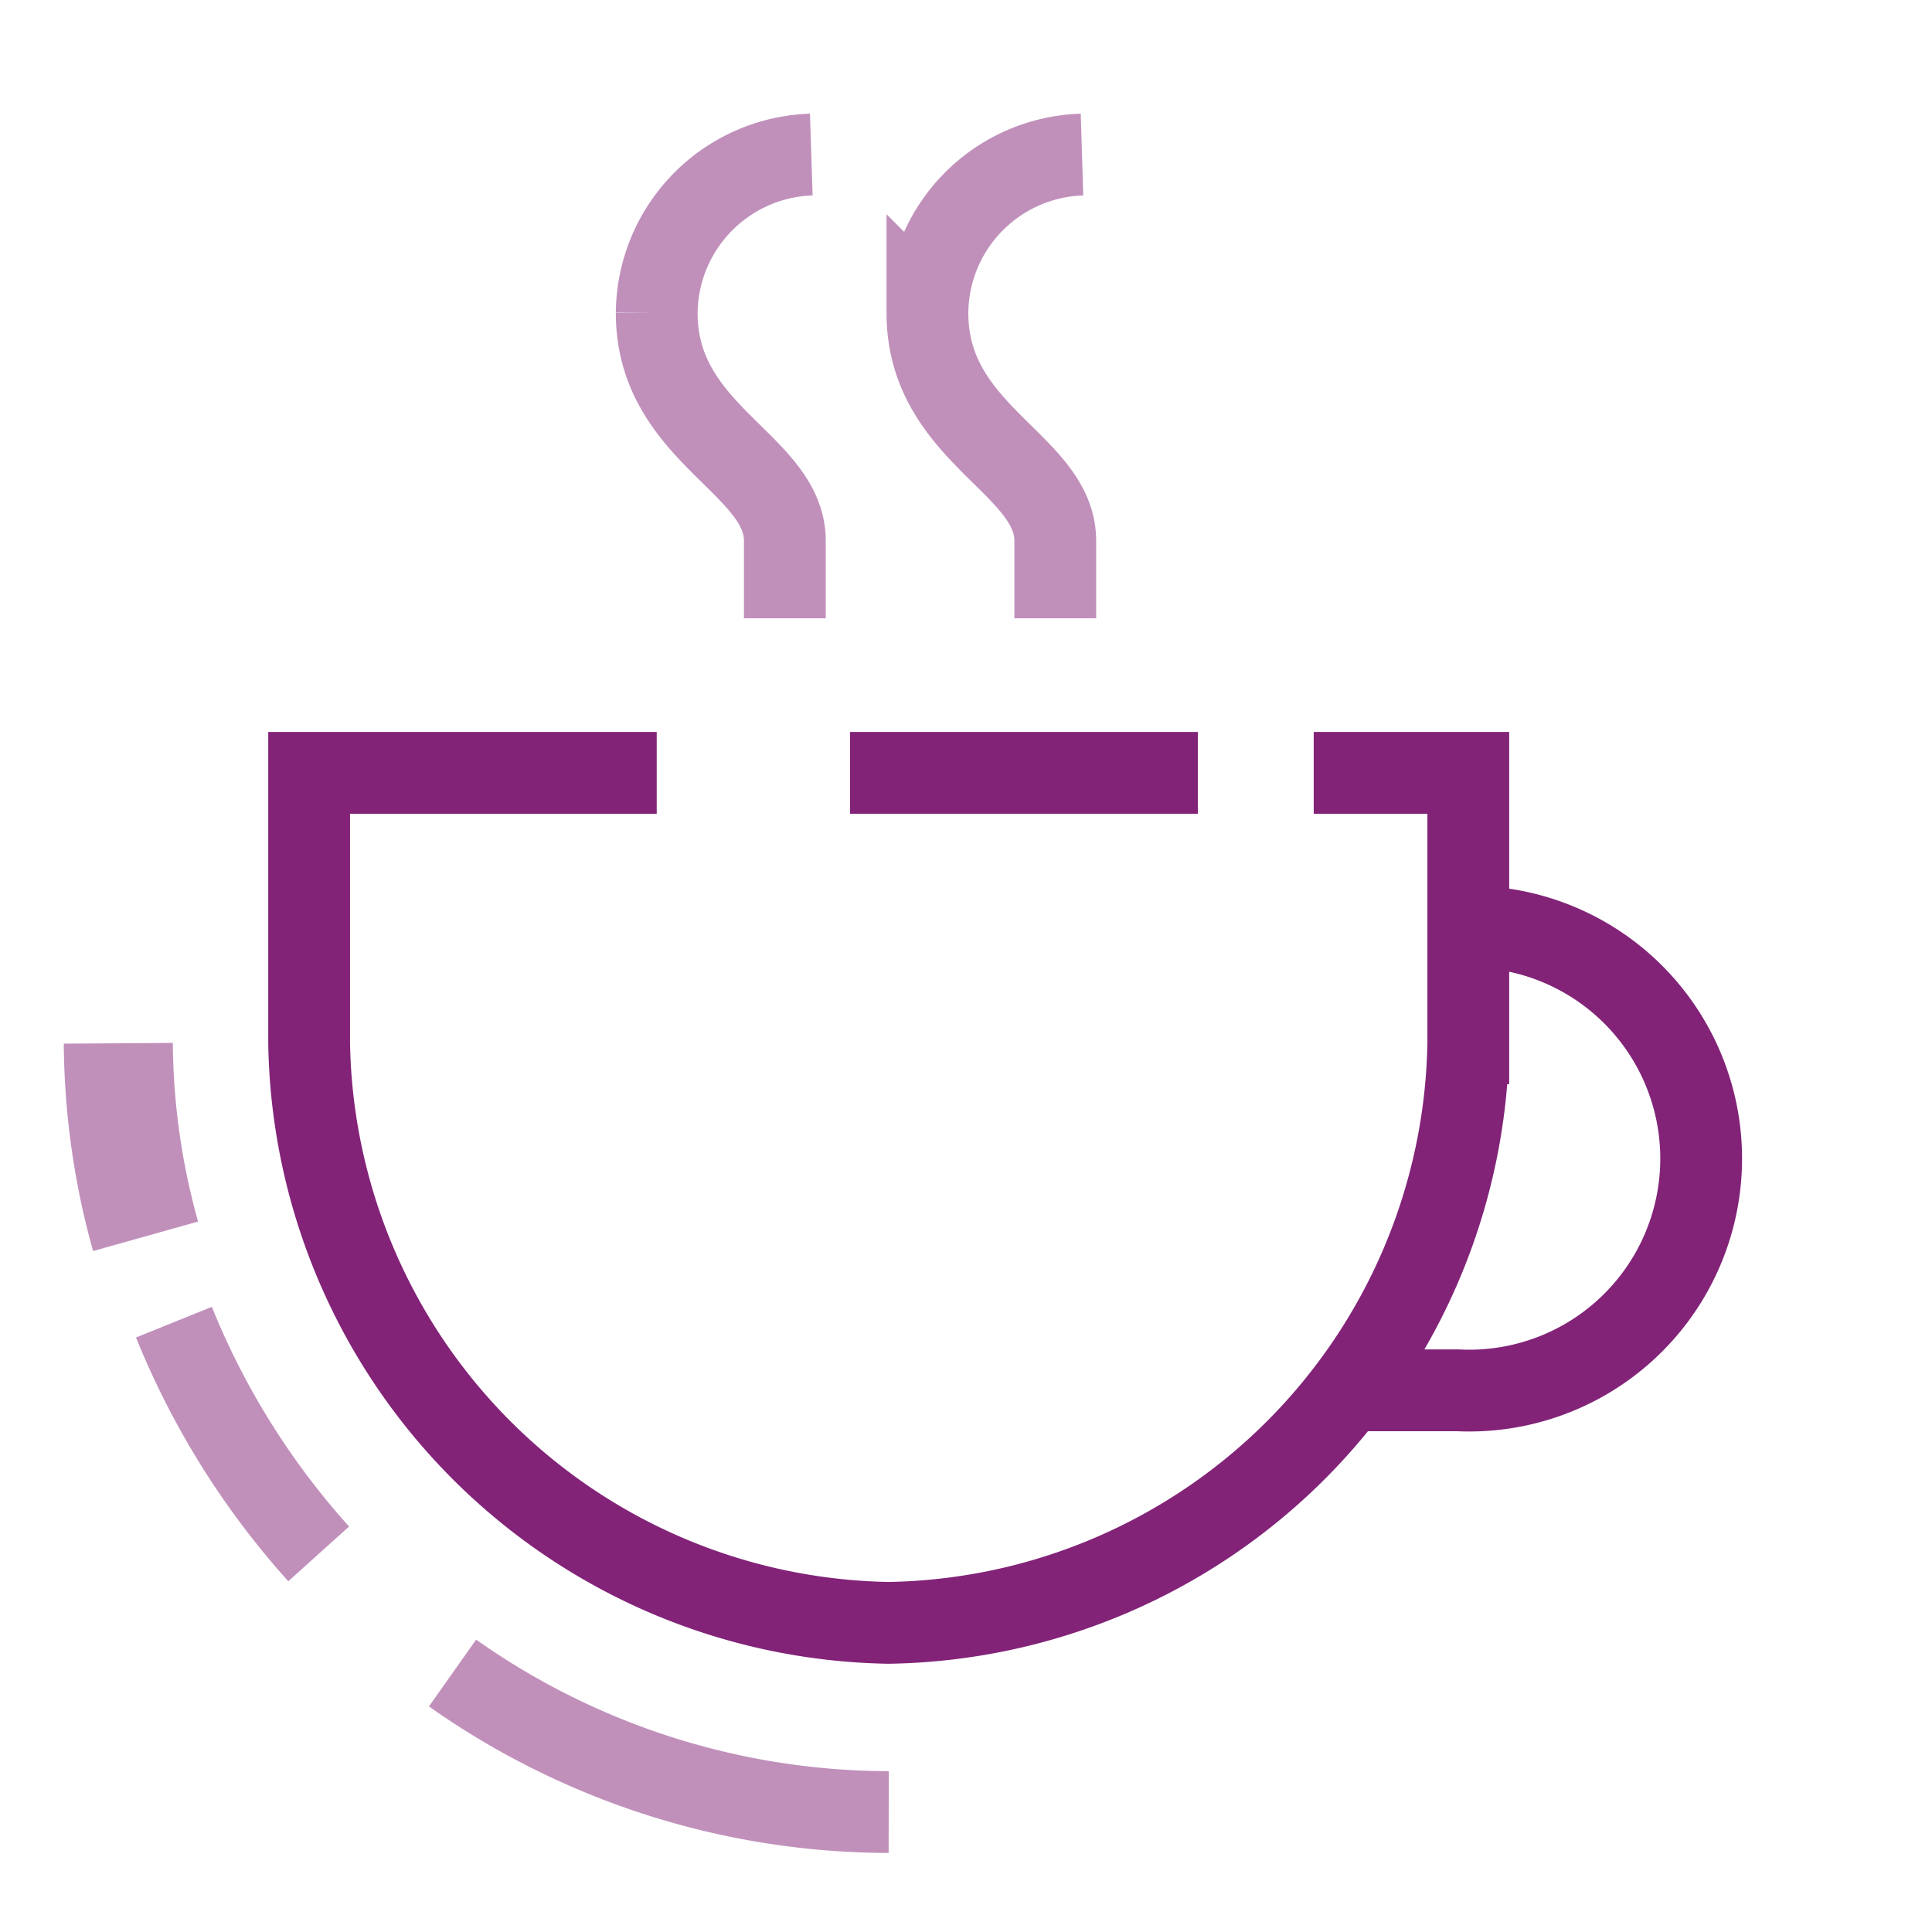 <svg id="Icons" xmlns="http://www.w3.org/2000/svg" viewBox="0 0 70.87 70.87"><defs><style>.cls-1,.cls-2,.cls-3{fill:none;stroke:#822378;stroke-miterlimit:10;}.cls-1{stroke-width:4px;}.cls-1,.cls-2{opacity:0.5;}.cls-2,.cls-3{stroke-width:3px;}</style></defs><path class="cls-1" d="M5.34,45.35a26.87,26.87,0,0,1-1-7.08"/><path class="cls-2" d="M11.69,57a28.83,28.83,0,0,1-5.31-8.5"/><path class="cls-2" d="M32.6,66.47a27.81,27.81,0,0,1-16-5.1"/><path class="cls-3" d="M48.19,28.35h5.67v9.92A21.62,21.62,0,0,1,32.6,59.53h0A21.62,21.62,0,0,1,11.34,38.27V28.35H24.09"/><line class="cls-3" x1="31.18" y1="28.35" x2="43.94" y2="28.35"/><path class="cls-3" d="M53.48,34a8.51,8.51,0,1,1,0,17H49.61"/><path class="cls-2" d="M28.79,22.68V19.84c0-2.83-4.7-3.9-4.7-8.36a5.86,5.86,0,0,1,5.67-5.81"/><path class="cls-2" d="M38.71,22.68V19.84c0-2.83-4.69-3.9-4.69-8.36a5.85,5.85,0,0,1,5.67-5.81"/></svg>